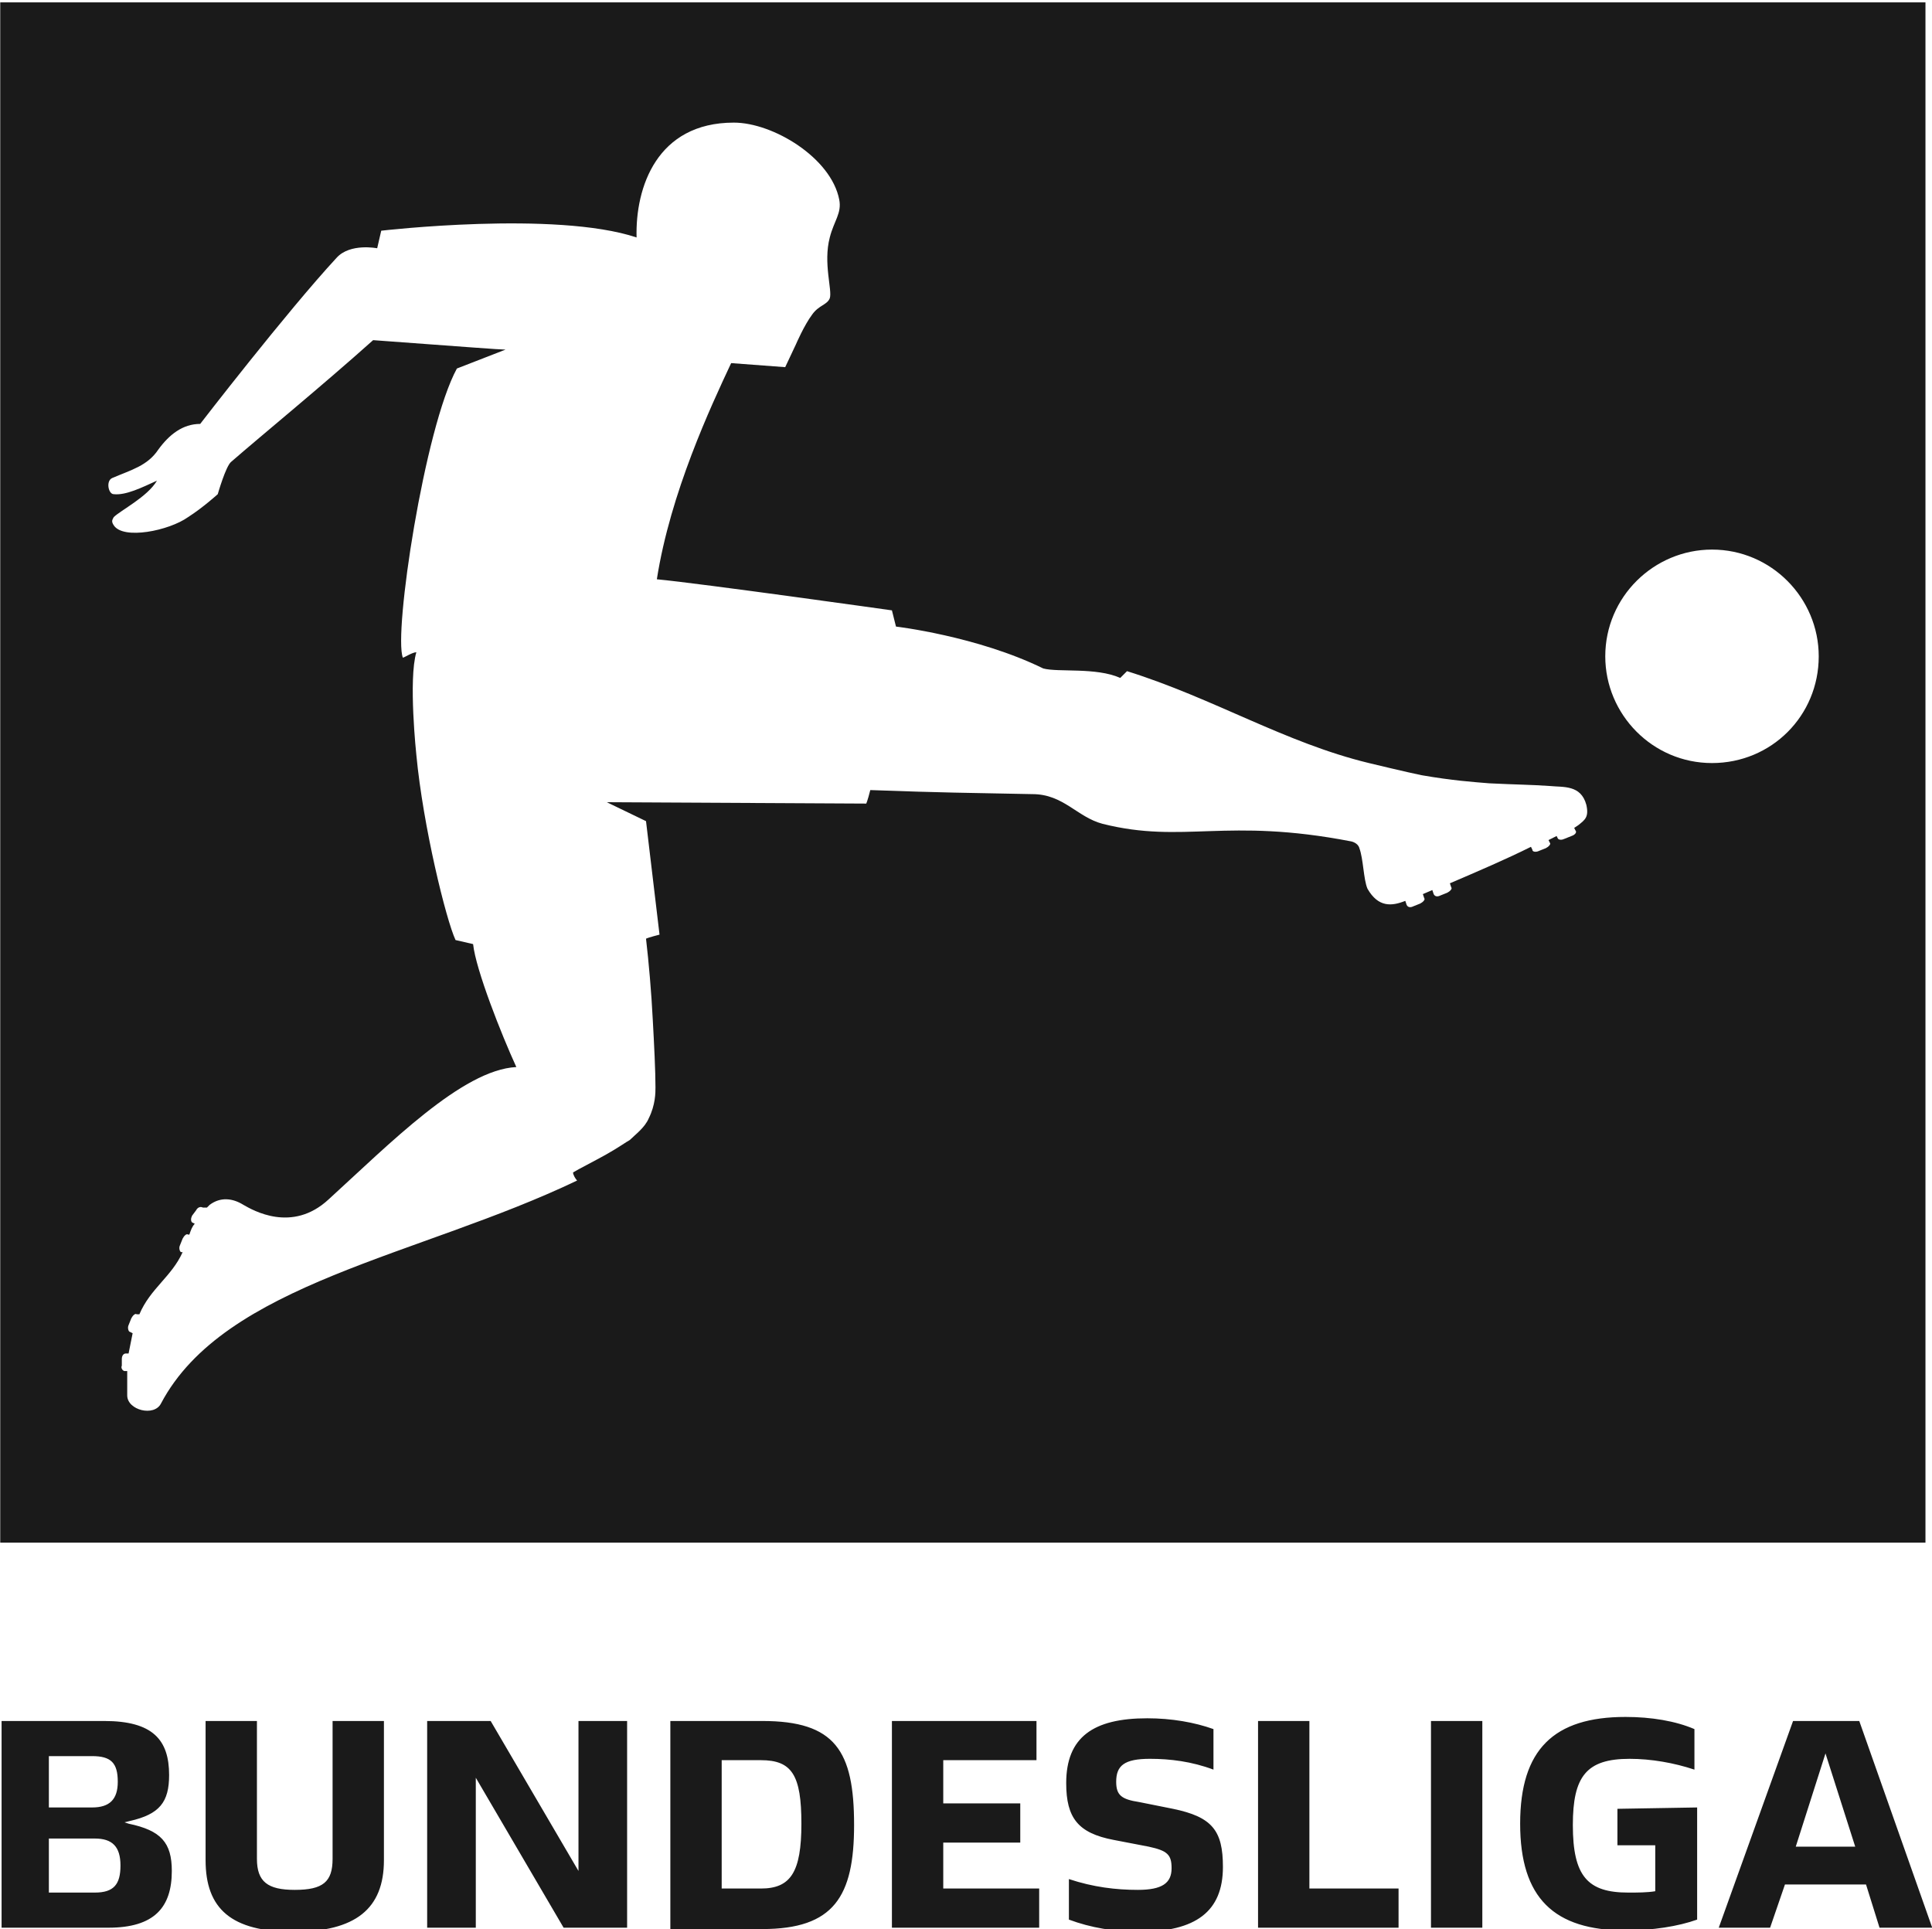 <?xml version="1.0" encoding="utf-8"?>
<!-- Generator: Adobe Illustrator 26.4.1, SVG Export Plug-In . SVG Version: 6.00 Build 0)  -->
<svg version="1.1" id="Layer_1" xmlns="http://www.w3.org/2000/svg" xmlns:xlink="http://www.w3.org/1999/xlink" x="0px" y="0px"
	 viewBox="0 0 312.6 312.1" enable-background="new 0 0 312.6 312.1" xml:space="preserve">
<g transform="translate(-253.32 -1660.1) scale(2.186)">
	<path fill="#1A1A1A" d="M115.9,759.6v114h142.5v-114H115.9z M232.7,820.5l-0.3,0.2l0.1,0.2c0.1,0.1,0,0.3-0.3,0.4l-0.5,0.2
		c-0.2,0.1-0.4,0.1-0.5,0l-0.1-0.2l-0.6,0.3l0.1,0.2c0.1,0.1-0.1,0.3-0.3,0.4l-0.5,0.2c-0.2,0.1-0.5,0.1-0.5-0.1l-0.1-0.2
		c-1.8,0.9-3.9,1.8-6,2.7l0.1,0.3c0.1,0.1-0.1,0.3-0.3,0.4l-0.5,0.2c-0.2,0.1-0.4,0.1-0.5-0.1l-0.1-0.3l-0.7,0.3l0.1,0.3
		c0.1,0.1-0.1,0.3-0.3,0.4l-0.5,0.2c-0.2,0.1-0.4,0.1-0.5-0.1l-0.1-0.3c-1,0.4-2,0.5-2.8-0.9c-0.3-0.7-0.3-2.2-0.6-3
		c-0.1-0.4-0.6-0.5-0.6-0.5c-9.3-1.8-12.4,0.2-18.4-1.3c-1.9-0.5-2.9-2.2-5.2-2.2c-5-0.1-6.5-0.1-12-0.3c-0.2,0.8-0.3,1-0.3,1
		l-19.2-0.1l2.9,1.4l1,8.4c0,0-0.8,0.2-1,0.3c0.2,1.7,0.4,4,0.5,6c0.1,1.8,0.2,3.8,0.2,5c0,0.4,0,1.3-0.5,2.3
		c-0.3,0.7-1,1.2-1.4,1.6c-0.2,0.1-0.9,0.6-1.8,1.1c-0.9,0.5-1.9,1-2.4,1.3c0,0.2,0.2,0.5,0.3,0.6c-11.7,5.6-26.1,7.6-30.8,16.5
		c-0.5,1-2.5,0.5-2.5-0.6c0-0.5,0-1.3,0-1.8h-0.2c-0.1,0-0.3-0.2-0.2-0.4V860c0-0.2,0.1-0.4,0.3-0.4h0.2c0.1-0.5,0.2-1,0.3-1.5
		l-0.2-0.1c-0.1,0-0.2-0.3-0.1-0.5l0.2-0.5c0.1-0.2,0.3-0.4,0.4-0.3h0.2c0.8-1.9,2.4-2.8,3.2-4.6h-0.1c-0.1,0-0.2-0.3-0.1-0.5
		l0.2-0.5c0.1-0.2,0.3-0.4,0.4-0.3h0.1c0.1-0.3,0.2-0.6,0.4-0.8l-0.2-0.1c-0.1-0.1-0.1-0.3,0-0.5l0.3-0.4c0.1-0.2,0.3-0.3,0.5-0.2
		h0.1h0.1c0,0,0,0,0.1,0c0.1-0.1,0.2-0.2,0.2-0.2c0.8-0.6,1.7-0.5,2.5,0c0.7,0.4,3.6,2.1,6.3-0.4c4.5-4.1,9.9-9.6,13.9-9.8
		c-1.1-2.4-3-7.2-3.2-9.1l-1.3-0.3c-0.7-1.5-2.4-8.4-2.9-13.7c0,0-0.6-5.6,0-7.6c-0.3,0-0.9,0.4-1,0.4c-0.7-1.8,1.6-17,4-21.4
		l3.6-1.4c-0.4,0-3-0.2-9.8-0.7c-3.8,3.4-8.2,7-10.5,9c-0.4,0.3-1,2.4-1,2.4s-1.1,1-2.2,1.7c-1.4,1-4.8,1.7-5.5,0.6
		c-0.2-0.3-0.1-0.4,0-0.6c0.5-0.5,2.5-1.5,3.2-2.7c-1.1,0.5-2.3,1.1-3.2,1c-0.4,0-0.6-1-0.1-1.2c1.4-0.6,2.6-0.9,3.4-2.1
		c0.8-1.1,1.8-1.9,3.1-1.9c0,0,6.4-8.3,10.1-12.3c1-1.1,3-0.7,3-0.7l0.3-1.3c0,0,12.9-1.5,18.9,0.5c-0.1-3.7,1.5-8.5,7.2-8.5
		c2.9,0,7.2,2.6,7.8,5.7c0.2,1-0.4,1.6-0.7,2.8c-0.5,1.9,0.2,3.9,0,4.5c-0.2,0.5-0.8,0.5-1.3,1.2c-0.6,0.8-1.2,2.2-1.2,2.2l-0.8,1.7
		l-4-0.3c-1.5,3.2-4.5,9.6-5.5,16c3.2,0.3,17.4,2.3,17.4,2.3l0.3,1.2c0,0,6,0.7,10.9,3.1c1.1,0.3,3.9-0.1,5.7,0.7
		c0.1-0.1,0.4-0.4,0.5-0.5c6.4,2,11.7,5.3,17.9,6.8c0,0,2.9,0.7,3.9,0.9c2.3,0.4,3.8,0.5,5,0.6c2,0.1,3.1,0.1,4.5,0.2
		c1,0.1,2.3-0.1,2.7,1.4l0,0C233.5,819.9,233.2,820.1,232.7,820.5z M242.6,815.9c-4.4,0-7.9-3.6-7.9-7.9c0-4.4,3.6-7.9,7.9-7.9
		c4.4,0,7.9,3.6,7.9,7.9C250.5,812.4,247,815.9,242.6,815.9z"/>
	<path fill="#1A1A1A" d="M251,889.2l-2.2,6.9h4.4L251,889.2z M254,898.9h-6l-1.1,3.2h-3.8l5.5-15.3h4.9l5.4,15.3H255L254,898.9z
		 M241.5,893.2v8.3c-1.4,0.5-3.3,0.8-5.3,0.8c-5.3,0-7.8-2.4-7.8-7.9s2.5-7.9,7.8-7.9c1.9,0,3.7,0.3,5.1,0.9v3
		c-1.5-0.5-3.2-0.8-4.8-0.8c-3.2,0-4.2,1.3-4.2,4.9c0,3.8,1.1,5,4.1,5c0.7,0,1.4,0,2-0.1V896h-2.8v-2.7L241.5,893.2z M221.8,886.8
		h3.8v15.3h-3.8V886.8z M209,886.8h3.8v12.4h6.6v2.9H209V886.8z M195,901.5v-3c1.8,0.6,3.5,0.8,5.1,0.8c1.8,0,2.5-0.5,2.5-1.6
		c0-1-0.3-1.3-1.7-1.6l-2.6-0.5c-2.6-0.5-3.5-1.6-3.5-4.2c0-3.4,2-4.8,6-4.8c1.8,0,3.5,0.3,4.9,0.8v3c-1.6-0.6-3.2-0.8-4.7-0.8
		c-1.9,0-2.5,0.5-2.5,1.7c0,1,0.4,1.3,1.7,1.5l2.5,0.5c2.9,0.6,3.7,1.6,3.7,4.3c0,3.3-2,4.8-6.2,4.8
		C198.4,902.4,196.6,902.1,195,901.5 M181.9,886.8h10.7v2.9h-6.9v3.2h5.7v2.9h-5.7v3.4h7.1v2.9h-10.9L181.9,886.8z M172.2,899.2
		c2.2,0,3-1.2,3-4.8s-0.7-4.7-3-4.7h-2.9v9.5H172.2z M165.5,886.8h6.8c5.4,0,6.8,2.2,6.8,7.7c0,5.3-1.5,7.7-6.8,7.7h-6.8V886.8z
		 M162.3,886.8v15.3h-4.7l-6.5-11.1v11.1h-3.6v-15.3h4.7l6.5,11.1v-11.1H162.3z M131.1,897.1v-10.3h3.8V897c0,1.7,0.8,2.3,2.8,2.3
		c2.1,0,2.8-0.6,2.8-2.3v-10.2h3.8v10.3c0,3.6-2.1,5.3-6.7,5.3S131.1,900.7,131.1,897.1 M124.8,897.5c0-1.4-0.6-2-1.9-2h-3.4v4h3.4
		C124.3,899.5,124.8,898.9,124.8,897.5 M119.5,893.2h3.2c1.3,0,1.9-0.6,1.9-1.9c0-1.4-0.5-1.9-1.9-1.9h-3.2V893.2z M128.6,897.9
		c0,2.7-1.3,4.2-4.7,4.2H116v-15.3h7.6c3.6,0,4.8,1.4,4.8,4c0,2-0.7,2.9-2.9,3.4l-0.4,0.1l0.3,0.1
		C127.8,894.9,128.6,895.8,128.6,897.9"/>
</g>
</svg>
